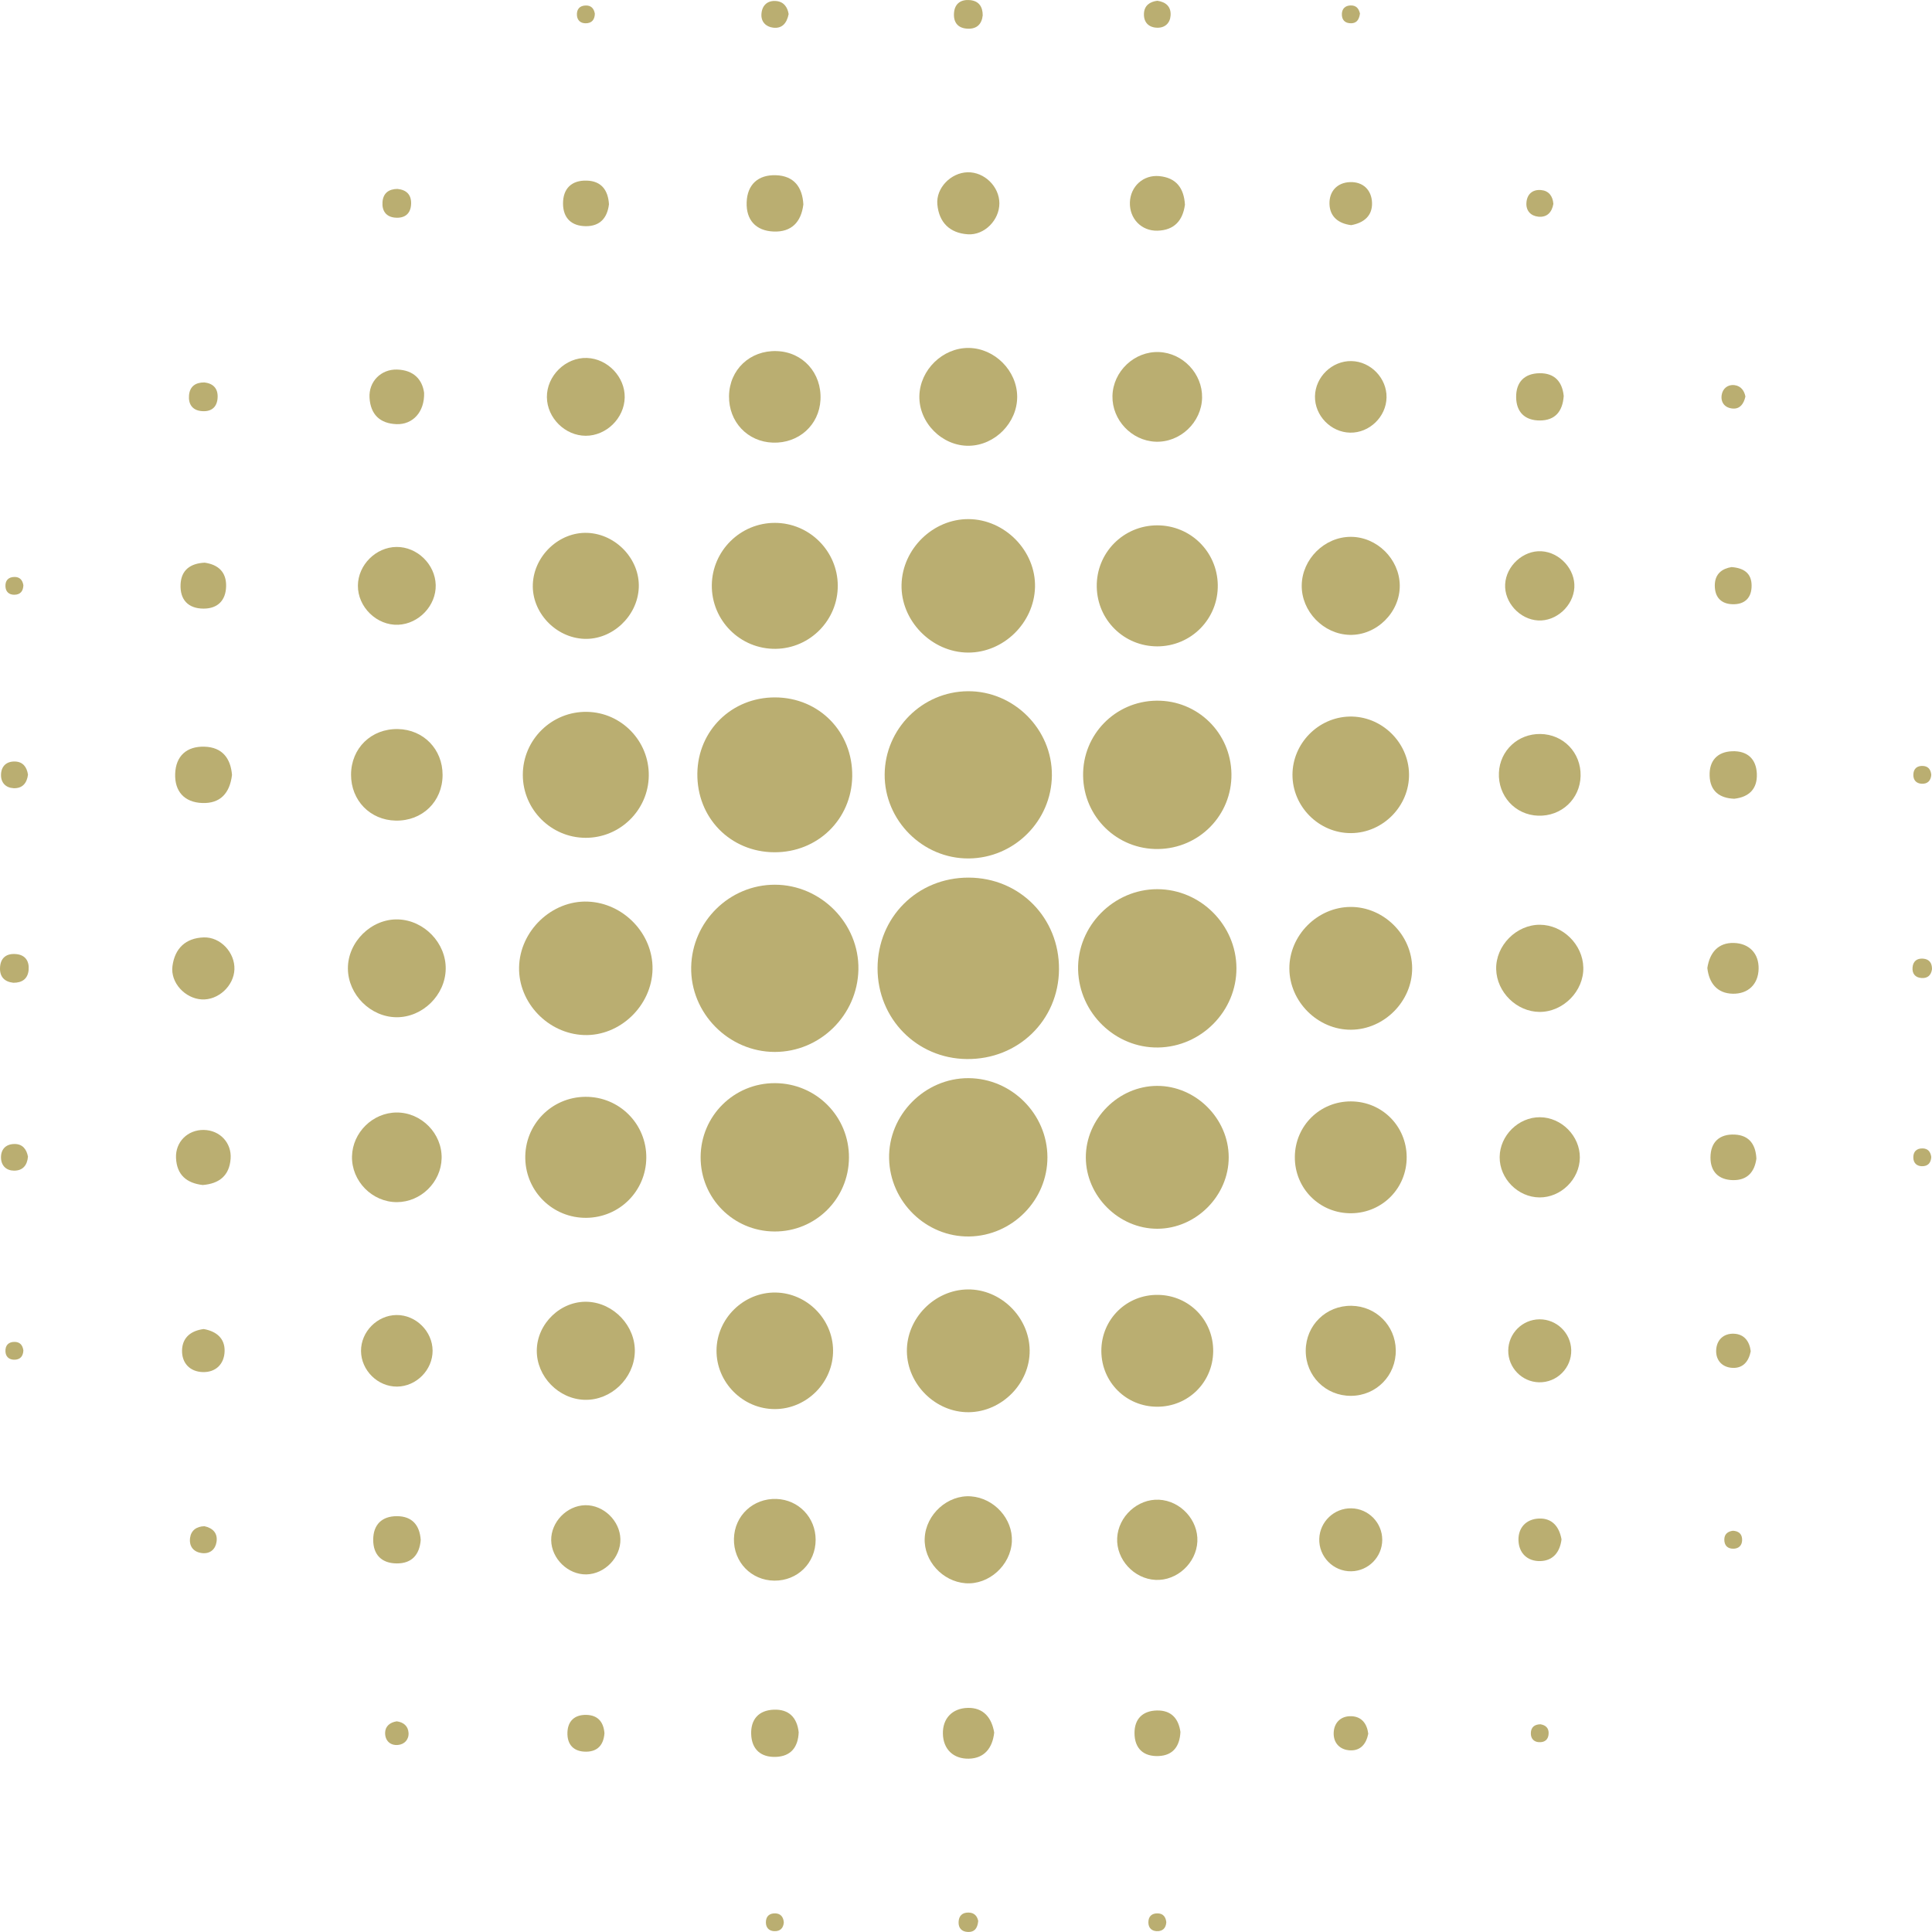 <?xml version="1.0" encoding="UTF-8"?> <svg xmlns="http://www.w3.org/2000/svg" width="235" height="235" viewBox="0 0 235 235" fill="none"> <path d="M117.839 106.749C124.055 106.773 128.862 111.664 128.812 117.912C128.762 124.112 123.838 128.894 117.58 128.818C111.5 128.744 106.747 123.907 106.742 117.791C106.74 111.562 111.6 106.726 117.839 106.749Z" fill="#B3A562" fill-opacity="0.9"></path> <path d="M94.254 107.613C99.873 107.621 104.52 112.342 104.413 117.931C104.305 123.476 99.749 127.962 94.231 127.953C88.612 127.945 83.965 123.224 84.072 117.635C84.178 112.09 88.735 107.606 94.254 107.613Z" fill="#B3A562" fill-opacity="0.9"></path> <path d="M117.708 84.078C123.316 84.027 127.996 88.707 127.947 94.315C127.9 99.848 123.38 104.368 117.847 104.418C112.239 104.47 107.559 99.79 107.607 94.181C107.655 88.65 112.175 84.128 117.708 84.078Z" fill="#B3A562" fill-opacity="0.9"></path> <path d="M117.876 150.4C112.66 150.47 108.269 146.2 108.147 140.939C108.025 135.631 112.481 131.114 117.813 131.142C123.054 131.17 127.382 135.501 127.404 140.74C127.428 145.972 123.129 150.329 117.876 150.4Z" fill="#B3A562" fill-opacity="0.9"></path> <path d="M140.88 127.413C135.668 127.495 131.269 123.231 131.136 117.968C131.003 112.662 135.451 108.139 140.787 108.156C146.025 108.171 150.361 112.495 150.395 117.738C150.428 122.965 146.136 127.33 140.88 127.413Z" fill="#B3A562" fill-opacity="0.9"></path> <path d="M94.293 84.829C99.651 84.851 103.74 89.044 103.661 94.435C103.584 99.665 99.457 103.689 94.191 103.666C88.832 103.644 84.744 99.451 84.823 94.06C84.9 88.831 89.026 84.808 94.293 84.829Z" fill="#B3A562" fill-opacity="0.9"></path> <path d="M94.279 131.749C99.285 131.773 103.288 135.81 103.264 140.808C103.24 145.815 99.203 149.818 94.205 149.793C89.199 149.768 85.196 145.732 85.22 140.734C85.244 135.729 89.281 131.726 94.279 131.749Z" fill="#B3A562" fill-opacity="0.9"></path> <path d="M140.873 103.271C135.878 103.339 131.812 99.369 131.744 94.357C131.675 89.362 135.646 85.294 140.658 85.227C145.653 85.159 149.719 89.129 149.787 94.141C149.854 99.136 145.885 103.201 140.873 103.271Z" fill="#B3A562" fill-opacity="0.9"></path> <path d="M140.784 149.46C136.088 149.472 132.088 145.49 132.075 140.791C132.062 136.095 136.045 132.094 140.745 132.082C145.441 132.069 149.442 136.052 149.455 140.751C149.467 145.448 145.484 149.447 140.784 149.46Z" fill="#B3A562" fill-opacity="0.9"></path> <path d="M79.371 117.897C79.292 122.338 75.39 126.07 71.003 125.897C66.651 125.726 63.06 121.97 63.138 117.669C63.217 113.226 67.119 109.495 71.506 109.668C75.856 109.839 79.448 113.595 79.371 117.897Z" fill="#B3A562" fill-opacity="0.9"></path> <path d="M117.744 79.377C113.312 79.353 109.543 75.489 109.66 71.09C109.775 66.746 113.495 63.12 117.81 63.142C122.242 63.166 126.011 67.029 125.894 71.43C125.777 75.774 122.059 79.401 117.744 79.377Z" fill="#B3A562" fill-opacity="0.9"></path> <path d="M71.216 101.908C67.027 101.889 63.608 98.467 63.594 94.277C63.579 89.975 67.124 86.495 71.43 86.587C75.614 86.675 78.97 90.158 78.915 94.355C78.861 98.543 75.41 101.928 71.216 101.908Z" fill="#B3A562" fill-opacity="0.9"></path> <path d="M101.903 71.213C101.927 75.409 98.546 78.863 94.358 78.921C90.054 78.981 86.536 75.475 86.582 71.172C86.628 66.983 90.07 63.589 94.263 63.6C98.454 63.61 101.878 67.025 101.903 71.213Z" fill="#B3A562" fill-opacity="0.9"></path> <path d="M171.768 117.754C171.789 121.784 168.371 125.231 164.33 125.252C160.3 125.273 156.853 121.854 156.832 117.814C156.811 113.784 160.229 110.337 164.27 110.316C168.3 110.295 171.747 113.713 171.768 117.754Z" fill="#B3A562" fill-opacity="0.9"></path> <path d="M117.704 156.84C121.718 156.79 125.194 160.199 125.244 164.235C125.295 168.249 121.885 171.725 117.85 171.775C113.835 171.826 110.36 168.418 110.309 164.381C110.259 160.366 113.668 156.89 117.704 156.84Z" fill="#B3A562" fill-opacity="0.9"></path> <path d="M71.315 148.131C67.289 148.168 64.005 144.997 63.894 140.969C63.78 136.837 67.052 133.448 71.192 133.412C75.326 133.375 78.658 136.715 78.613 140.847C78.57 144.881 75.351 148.095 71.315 148.131Z" fill="#B3A562" fill-opacity="0.9"></path> <path d="M148.125 71.13C148.201 75.262 144.894 78.625 140.759 78.621C136.725 78.617 133.479 75.426 133.405 71.392C133.328 67.259 136.633 63.899 140.77 63.901C144.802 63.903 148.051 67.096 148.125 71.13Z" fill="#B3A562" fill-opacity="0.9"></path> <path d="M171.388 94.141C171.45 98.028 168.232 101.314 164.339 101.336C160.441 101.36 157.195 98.118 157.211 94.219C157.228 90.432 160.335 87.26 164.124 87.16C168.004 87.058 171.325 90.25 171.388 94.141Z" fill="#B3A562" fill-opacity="0.9"></path> <path d="M94.255 171.395C90.357 171.402 87.121 168.146 87.154 164.251C87.186 160.359 90.481 157.146 94.367 157.218C98.153 157.29 101.284 160.44 101.331 164.225C101.378 168.117 98.152 171.388 94.255 171.395Z" fill="#B3A562" fill-opacity="0.9"></path> <path d="M140.746 171.108C136.978 171.098 133.991 168.125 133.963 164.355C133.934 160.482 137.048 157.417 140.92 157.504C144.687 157.587 147.616 160.623 147.567 164.393C147.519 168.158 144.513 171.118 140.746 171.108Z" fill="#B3A562" fill-opacity="0.9"></path> <path d="M171.102 140.722C171.13 144.489 168.185 147.51 164.419 147.574C160.544 147.641 157.449 144.56 157.499 140.685C157.547 136.919 160.552 133.96 164.319 133.97C168.086 133.979 171.073 136.953 171.102 140.722Z" fill="#B3A562" fill-opacity="0.9"></path> <path d="M71.042 77.705C67.559 77.56 64.668 74.471 64.811 71.049C64.956 67.567 68.045 64.675 71.467 64.817C74.95 64.962 77.841 68.051 77.698 71.473C77.552 74.957 74.465 77.847 71.042 77.705Z" fill="#B3A562" fill-opacity="0.9"></path> <path d="M71.144 170.268C67.956 170.2 65.266 167.44 65.292 164.264C65.32 160.972 68.239 158.189 71.5 158.345C74.691 158.498 77.327 161.329 77.215 164.484C77.104 167.685 74.32 170.338 71.144 170.268Z" fill="#B3A562" fill-opacity="0.9"></path> <path d="M123.726 48.251C123.74 51.411 121.037 54.164 117.866 54.221C114.602 54.28 111.753 51.418 111.828 48.158C111.901 44.986 114.668 42.294 117.823 42.323C120.99 42.355 123.712 45.089 123.726 48.251Z" fill="#B3A562" fill-opacity="0.9"></path> <path d="M48.247 123.733C45.084 123.72 42.349 120.999 42.317 117.832C42.285 114.574 45.175 111.733 48.421 111.834C51.599 111.933 54.27 114.716 54.214 117.87C54.16 121.041 51.407 123.745 48.247 123.733Z" fill="#B3A562" fill-opacity="0.9"></path> <path d="M164.296 65.298C167.483 65.297 170.216 67.997 170.261 71.19C170.307 74.471 167.44 77.309 164.166 77.223C160.975 77.139 158.296 74.369 158.336 71.196C158.379 68.002 161.109 65.301 164.296 65.298Z" fill="#B3A562" fill-opacity="0.9"></path> <path d="M94.017 53.84C90.929 53.742 88.635 51.312 88.675 48.183C88.715 44.97 91.221 42.602 94.467 42.705C97.658 42.806 99.967 45.373 99.8 48.633C99.641 51.706 97.16 53.94 94.017 53.84Z" fill="#B3A562" fill-opacity="0.9"></path> <path d="M53.834 94.261C53.828 97.498 51.372 99.884 48.118 99.815C45.016 99.749 42.694 97.36 42.7 94.235C42.706 91 45.162 88.613 48.415 88.68C51.518 88.746 53.839 91.138 53.834 94.261Z" fill="#B3A562" fill-opacity="0.9"></path> <path d="M146.217 48.366C146.164 51.378 143.536 53.858 140.538 53.726C137.633 53.598 135.263 51.081 135.314 48.183C135.368 45.171 137.995 42.691 140.993 42.823C143.897 42.95 146.268 45.466 146.217 48.366Z" fill="#B3A562" fill-opacity="0.9"></path> <path d="M48.248 135.32C51.262 135.309 53.786 137.88 53.718 140.889C53.651 143.797 51.191 146.213 48.286 146.223C45.272 146.234 42.747 143.663 42.816 140.654C42.881 137.747 45.342 135.331 48.248 135.32Z" fill="#B3A562" fill-opacity="0.9"></path> <path d="M164.338 169.784C161.246 169.803 158.808 167.369 158.824 164.278C158.839 161.192 161.305 158.781 164.398 158.831C167.374 158.88 169.725 161.226 169.776 164.202C169.831 167.294 167.423 169.764 164.338 169.784Z" fill="#B3A562" fill-opacity="0.9"></path> <path d="M112.477 187.088C112.614 184.193 115.283 181.791 118.118 182.011C120.933 182.229 123.208 184.748 123.079 187.5C122.942 190.394 120.273 192.798 117.437 192.578C114.622 192.359 112.346 189.84 112.477 187.088Z" fill="#B3A562" fill-opacity="0.9"></path> <path d="M192.588 117.676C192.659 120.548 190.142 123.103 187.26 123.085C184.478 123.067 182.056 120.683 181.988 117.892C181.917 115.021 184.436 112.465 187.316 112.483C190.098 112.501 192.52 114.885 192.588 117.676Z" fill="#B3A562" fill-opacity="0.9"></path> <path d="M94.174 192.263C91.36 192.229 89.207 189.987 89.274 187.157C89.339 184.351 91.615 182.226 94.447 182.325C97.138 182.42 99.211 184.581 99.211 187.294C99.211 190.115 97 192.296 94.174 192.263Z" fill="#B3A562" fill-opacity="0.9"></path> <path d="M192.257 94.385C192.191 97.191 189.916 99.316 187.083 99.217C184.289 99.118 182.189 96.806 182.322 93.975C182.449 91.286 184.635 89.247 187.355 89.279C190.169 89.313 192.322 91.555 192.257 94.385Z" fill="#B3A562" fill-opacity="0.9"></path> <path d="M135.888 187.084C136.016 184.456 138.378 182.292 140.976 182.419C143.603 182.547 145.768 184.909 145.642 187.507C145.513 190.135 143.152 192.299 140.553 192.172C137.927 192.043 135.761 189.681 135.888 187.084Z" fill="#B3A562" fill-opacity="0.9"></path> <path d="M187.256 145.649C184.631 145.63 182.391 143.36 182.412 140.74C182.432 138.115 184.702 135.875 187.32 135.895C189.945 135.916 192.186 138.186 192.165 140.804C192.144 143.428 189.874 145.669 187.256 145.649Z" fill="#B3A562" fill-opacity="0.9"></path> <path d="M52.998 71.157C53.062 73.648 50.951 75.887 48.438 75.993C45.838 76.103 43.513 73.844 43.533 71.229C43.552 68.718 45.716 66.551 48.229 66.529C50.739 66.507 52.934 68.636 52.998 71.157Z" fill="#B3A562" fill-opacity="0.9"></path> <path d="M71.24 53.005C68.729 52.996 66.555 50.84 66.522 48.327C66.487 45.714 68.801 43.445 71.404 43.541C73.918 43.633 76.036 45.86 75.986 48.356C75.936 50.871 73.748 53.014 71.24 53.005Z" fill="#B3A562" fill-opacity="0.9"></path> <path d="M52.619 164.28C52.636 166.627 50.643 168.643 48.293 168.66C45.946 168.677 43.93 166.684 43.913 164.333C43.896 161.987 45.888 159.97 48.24 159.954C50.586 159.937 52.603 161.93 52.619 164.28Z" fill="#B3A562" fill-opacity="0.9"></path> <path d="M168.653 48.349C168.608 50.702 166.571 52.67 164.224 52.626C161.871 52.581 159.903 50.544 159.948 48.197C159.992 45.844 162.03 43.876 164.378 43.92C166.73 43.965 168.697 46.002 168.653 48.349Z" fill="#B3A562" fill-opacity="0.9"></path> <path d="M187.082 75.469C184.843 75.342 182.955 73.259 183.08 71.055C183.207 68.815 185.288 66.927 187.494 67.052C189.734 67.179 191.622 69.261 191.497 71.467C191.369 73.706 189.287 75.594 187.082 75.469Z" fill="#B3A562" fill-opacity="0.9"></path> <path d="M71.183 183.087C73.408 183.044 75.419 184.987 75.462 187.223C75.505 189.449 73.561 191.46 71.325 191.503C69.099 191.546 67.088 189.603 67.045 187.365C67.002 185.141 68.946 183.131 71.183 183.087Z" fill="#B3A562" fill-opacity="0.9"></path> <path d="M187.251 160.476C189.33 160.456 191.062 162.124 191.118 164.201C191.176 166.388 189.377 168.19 187.188 168.136C185.112 168.085 183.441 166.355 183.456 164.274C183.474 162.191 185.167 160.496 187.251 160.476Z" fill="#B3A562" fill-opacity="0.9"></path> <path d="M168.13 187.298C168.128 189.38 166.444 191.09 164.363 191.125C162.177 191.161 160.39 189.34 160.47 187.155C160.544 185.079 162.291 183.426 164.372 183.465C166.452 183.502 168.132 185.216 168.13 187.298Z" fill="#B3A562" fill-opacity="0.9"></path> <path d="M28.514 117.913C28.436 119.937 26.535 121.682 24.534 121.565C22.494 121.446 20.714 119.516 20.976 117.521C21.26 115.356 22.584 114.09 24.793 114.022C26.834 113.959 28.592 115.884 28.514 117.913Z" fill="#B3A562" fill-opacity="0.9"></path> <path d="M117.698 20.955C119.732 20.907 121.553 22.686 121.56 24.726C121.567 26.765 119.749 28.632 117.722 28.498C115.525 28.352 114.223 27.064 114.017 24.882C113.825 22.87 115.661 21.002 117.698 20.955Z" fill="#B3A562" fill-opacity="0.9"></path> <path d="M28.22 94.264C27.944 96.52 26.763 97.755 24.599 97.674C22.431 97.593 21.232 96.269 21.307 94.117C21.382 91.951 22.709 90.763 24.862 90.823C27.064 90.882 28.061 92.276 28.22 94.264Z" fill="#B3A562" fill-opacity="0.9"></path> <path d="M97.717 24.867C97.454 27.012 96.272 28.245 94.109 28.163C91.941 28.081 90.743 26.757 90.82 24.604C90.896 22.436 92.225 21.242 94.378 21.313C96.557 21.384 97.603 22.741 97.717 24.867Z" fill="#B3A562" fill-opacity="0.9"></path> <path d="M51.586 47.778C51.657 50.12 50.199 51.658 48.244 51.592C46.214 51.524 45.07 50.41 44.948 48.385C44.829 46.429 46.332 44.898 48.288 44.951C50.344 45.007 51.369 46.19 51.586 47.778Z" fill="#B3A562" fill-opacity="0.9"></path> <path d="M144.131 24.901C143.868 26.82 142.844 28.004 140.788 28.06C138.832 28.113 137.375 26.585 137.435 24.626C137.494 22.682 139.06 21.235 141.013 21.422C143.05 21.615 144.011 22.859 144.131 24.901Z" fill="#B3A562" fill-opacity="0.9"></path> <path d="M24.657 144.139C22.7 143.915 21.502 142.905 21.41 140.855C21.321 138.899 22.825 137.414 24.783 137.441C26.733 137.467 28.202 139.003 28.051 140.958C27.894 143.001 26.667 143.98 24.657 144.139Z" fill="#B3A562" fill-opacity="0.9"></path> <path d="M207.674 117.741C207.958 115.856 209.008 114.647 210.893 114.696C212.766 114.744 213.956 115.976 213.91 117.854C213.864 119.727 212.633 120.914 210.752 120.872C208.868 120.83 207.876 119.577 207.674 117.741Z" fill="#B3A562" fill-opacity="0.9"></path> <path d="M120.93 210.747C120.723 212.627 119.727 213.879 117.844 213.918C115.964 213.957 114.733 212.77 114.69 210.896C114.647 209.017 115.836 207.789 117.71 207.74C119.603 207.69 120.629 208.918 120.93 210.747Z" fill="#B3A562" fill-opacity="0.9"></path> <path d="M210.944 97.156C209.151 97.087 208.017 96.222 207.951 94.375C207.887 92.562 208.859 91.447 210.696 91.378C212.509 91.31 213.622 92.286 213.695 94.122C213.767 95.942 212.766 96.953 210.944 97.156Z" fill="#B3A562" fill-opacity="0.9"></path> <path d="M213.64 140.935C213.413 142.574 212.515 143.584 210.773 143.545C209.045 143.506 208.048 142.516 208.055 140.789C208.062 138.913 209.159 137.916 211.011 138.005C212.748 138.087 213.56 139.194 213.64 140.935Z" fill="#B3A562" fill-opacity="0.9"></path> <path d="M24.894 68.443C26.533 68.67 27.543 69.569 27.504 71.311C27.465 73.039 26.475 74.036 24.748 74.029C22.872 74.022 21.875 72.925 21.964 71.074C22.046 69.336 23.154 68.524 24.894 68.443Z" fill="#B3A562" fill-opacity="0.9"></path> <path d="M97.149 210.708C97.079 212.502 96.215 213.635 94.368 213.701C92.555 213.765 91.439 212.793 91.371 210.956C91.303 209.143 92.279 208.03 94.114 207.958C95.936 207.885 96.947 208.886 97.149 210.708Z" fill="#B3A562" fill-opacity="0.9"></path> <path d="M51.175 187.31C51.028 189.121 50.085 190.183 48.248 190.167C46.418 190.152 45.385 189.105 45.395 187.276C45.404 185.446 46.456 184.416 48.284 184.421C50.124 184.427 51.048 185.505 51.175 187.31Z" fill="#B3A562" fill-opacity="0.9"></path> <path d="M143.582 210.665C143.501 212.406 142.691 213.513 140.953 213.596C139.1 213.685 138.004 212.688 137.996 210.813C137.989 209.084 138.985 208.096 140.713 208.055C142.455 208.016 143.353 209.026 143.582 210.665Z" fill="#B3A562" fill-opacity="0.9"></path> <path d="M190.204 48.169C190.071 50.061 189.146 51.139 187.306 51.145C185.478 51.15 184.427 50.12 184.417 48.29C184.406 46.462 185.44 45.421 187.27 45.398C189.124 45.374 190.035 46.462 190.204 48.169Z" fill="#B3A562" fill-opacity="0.9"></path> <path d="M74.072 24.852C73.866 26.509 72.982 27.529 71.237 27.511C69.507 27.493 68.498 26.516 68.484 24.789C68.47 22.917 69.546 21.901 71.404 21.969C73.146 22.033 73.969 23.127 74.072 24.852Z" fill="#B3A562" fill-opacity="0.9"></path> <path d="M189.936 187.244C189.748 188.77 188.925 189.841 187.358 189.883C185.793 189.925 184.748 188.919 184.701 187.364C184.653 185.8 185.662 184.757 187.219 184.707C188.792 184.655 189.66 185.691 189.936 187.244Z" fill="#B3A562" fill-opacity="0.9"></path> <path d="M24.779 161.659C26.332 161.932 27.369 162.8 27.32 164.372C27.272 165.928 26.233 166.939 24.666 166.894C23.109 166.85 22.104 165.807 22.143 164.241C22.182 162.673 23.251 161.85 24.779 161.659Z" fill="#B3A562" fill-opacity="0.9"></path> <path d="M164.351 27.386C162.825 27.198 161.754 26.375 161.712 24.808C161.67 23.243 162.676 22.198 164.231 22.151C165.797 22.104 166.838 23.112 166.888 24.669C166.94 26.242 165.902 27.11 164.351 27.386Z" fill="#B3A562" fill-opacity="0.9"></path> <path d="M210.613 68.977C212.188 69.093 213.037 69.783 213.058 71.187C213.081 72.72 212.22 73.553 210.695 73.495C209.3 73.44 208.57 72.591 208.58 71.201C208.591 69.758 209.506 69.164 210.613 68.977Z" fill="#B3A562" fill-opacity="0.9"></path> <path d="M73.524 210.822C73.423 212.195 72.733 213.045 71.329 213.066C69.796 213.088 68.963 212.227 69.021 210.703C69.076 209.307 69.927 208.563 71.315 208.591C72.719 208.621 73.415 209.451 73.524 210.822Z" fill="#B3A562" fill-opacity="0.9"></path> <path d="M212.951 164.359C212.71 165.597 212.015 166.437 210.752 166.383C209.51 166.33 208.695 165.49 208.747 164.234C208.797 162.993 209.635 162.183 210.894 162.227C212.15 162.273 212.802 163.139 212.951 164.359Z" fill="#B3A562" fill-opacity="0.9"></path> <path d="M166.429 210.88C166.189 212.118 165.496 212.959 164.233 212.906C162.991 212.855 162.176 212.018 162.223 210.762C162.27 209.519 163.109 208.709 164.368 208.752C165.624 208.794 166.277 209.659 166.429 210.88Z" fill="#B3A562" fill-opacity="0.9"></path> <path d="M24.866 185.641C25.858 185.859 26.493 186.459 26.341 187.528C26.215 188.427 25.581 189.007 24.631 188.918C23.57 188.818 22.98 188.122 23.12 187.063C23.241 186.158 23.886 185.668 24.866 185.641Z" fill="#B3A562" fill-opacity="0.9"></path> <path d="M3.402 140.687C3.315 141.725 2.786 142.4 1.706 142.393C0.772 142.387 0.161 141.797 0.123 140.868C0.08 139.799 0.712 139.151 1.781 139.15C2.721 139.148 3.231 139.764 3.402 140.687Z" fill="#B3A562" fill-opacity="0.9"></path> <path d="M95.926 1.715C95.699 2.858 95.102 3.499 94.034 3.365C93.135 3.252 92.543 2.626 92.619 1.674C92.702 0.611 93.392 0.017 94.453 0.13C95.377 0.229 95.804 0.922 95.926 1.715Z" fill="#B3A562" fill-opacity="0.9"></path> <path d="M119.533 1.872C119.415 2.954 118.802 3.53 117.724 3.491C116.472 3.446 115.927 2.675 116.049 1.494C116.163 0.395 116.921 -0.079 117.967 0.011C119.058 0.105 119.537 0.807 119.533 1.872Z" fill="#B3A562" fill-opacity="0.9"></path> <path d="M140.773 0.092C141.792 0.238 142.455 0.791 142.387 1.873C142.329 2.796 141.717 3.388 140.78 3.372C139.71 3.356 139.089 2.7 139.146 1.63C139.194 0.696 139.829 0.209 140.773 0.092Z" fill="#B3A562" fill-opacity="0.9"></path> <path d="M1.62 119.539C0.538 119.421 -0.037 118.808 0.002 117.73C0.046 116.478 0.818 115.932 1.999 116.055C3.098 116.169 3.571 116.927 3.482 117.973C3.389 119.066 2.687 119.545 1.62 119.539Z" fill="#B3A562" fill-opacity="0.9"></path> <path d="M3.404 94.233C3.272 95.257 2.726 95.923 1.644 95.871C0.715 95.826 0.122 95.218 0.123 94.284C0.124 93.215 0.773 92.586 1.844 92.628C2.783 92.662 3.269 93.297 3.404 94.233Z" fill="#B3A562" fill-opacity="0.9"></path> <path d="M48.337 22.98C49.44 23.086 50.031 23.682 50.007 24.762C49.979 26.013 49.22 26.58 48.038 26.471C46.949 26.371 46.447 25.635 46.525 24.577C46.606 23.483 47.294 22.994 48.337 22.98Z" fill="#B3A562" fill-opacity="0.9"></path> <path d="M24.864 46.517C25.945 46.644 26.517 47.262 26.471 48.337C26.418 49.588 25.642 50.128 24.463 49.999C23.363 49.879 22.896 49.116 22.992 48.071C23.093 46.981 23.803 46.51 24.864 46.517Z" fill="#B3A562" fill-opacity="0.9"></path> <path d="M188.945 24.801C188.767 25.809 188.192 26.464 187.116 26.357C186.208 26.265 185.613 25.648 185.664 24.701C185.722 23.637 186.391 23.021 187.46 23.119C188.377 23.204 188.872 23.839 188.945 24.801Z" fill="#B3A562" fill-opacity="0.9"></path> <path d="M48.258 209.375C49.071 209.478 49.63 209.94 49.692 210.748C49.758 211.588 49.196 212.177 48.414 212.248C47.467 212.336 46.833 211.727 46.843 210.777C46.853 209.97 47.435 209.5 48.258 209.375Z" fill="#B3A562" fill-opacity="0.9"></path> <path d="M212.304 48.231C212.099 49.154 211.628 49.739 210.807 49.696C209.869 49.647 209.275 49.009 209.415 48.057C209.53 47.277 210.142 46.745 210.976 46.846C211.785 46.945 212.178 47.565 212.304 48.231Z" fill="#B3A562" fill-opacity="0.9"></path> <path d="M118.987 233.664C118.894 234.599 118.5 235.025 117.74 234.996C116.989 234.968 116.571 234.538 116.599 233.779C116.627 233.028 117.055 232.623 117.815 232.635C118.599 232.649 118.882 233.164 118.987 233.664Z" fill="#B3A562" fill-opacity="0.9"></path> <path d="M235 117.886C234.894 118.637 234.454 119.021 233.708 118.961C232.951 118.9 232.574 118.426 232.634 117.68C232.694 116.922 233.169 116.549 233.915 116.606C234.677 116.665 235.01 117.144 235 117.886Z" fill="#B3A562" fill-opacity="0.9"></path> <path d="M210.779 186.195C211.475 186.227 211.923 186.577 211.904 187.344C211.887 187.96 211.519 188.347 210.905 188.375C210.156 188.41 209.724 188.003 209.738 187.244C209.751 186.626 210.123 186.28 210.779 186.195Z" fill="#B3A562" fill-opacity="0.9"></path> <path d="M2.843 164.264C2.811 164.96 2.461 165.408 1.694 165.389C1.077 165.372 0.691 165.004 0.663 164.39C0.628 163.641 1.035 163.209 1.793 163.223C2.412 163.234 2.758 163.606 2.843 164.264Z" fill="#B3A562" fill-opacity="0.9"></path> <path d="M234.909 140.728C234.877 141.424 234.528 141.872 233.76 141.853C233.143 141.836 232.758 141.468 232.73 140.854C232.695 140.105 233.102 139.673 233.861 139.687C234.479 139.7 234.826 140.072 234.909 140.728Z" fill="#B3A562" fill-opacity="0.9"></path> <path d="M72.354 1.666C72.337 2.37 72.007 2.833 71.236 2.833C70.619 2.832 70.219 2.477 70.176 1.865C70.124 1.123 70.508 0.675 71.273 0.668C71.898 0.661 72.246 1.026 72.354 1.666Z" fill="#B3A562" fill-opacity="0.9"></path> <path d="M165.421 1.647C165.312 2.445 164.973 2.821 164.35 2.831C163.588 2.843 163.187 2.411 163.22 1.664C163.248 1.048 163.638 0.693 164.252 0.662C165.049 0.625 165.305 1.158 165.421 1.647Z" fill="#B3A562" fill-opacity="0.9"></path> <path d="M234.911 94.261C234.851 94.978 234.448 95.383 233.699 95.328C233.088 95.281 232.729 94.886 232.73 94.268C232.731 93.5 233.185 93.12 233.925 93.168C234.545 93.207 234.861 93.612 234.911 94.261Z" fill="#B3A562" fill-opacity="0.9"></path> <path d="M187.376 209.733C188.008 209.839 188.374 210.184 188.37 210.809C188.365 211.577 187.914 211.958 187.174 211.91C186.561 211.869 186.205 211.464 186.205 210.85C186.203 210.084 186.662 209.744 187.376 209.733Z" fill="#B3A562" fill-opacity="0.9"></path> <path d="M95.34 233.812C95.297 234.515 94.911 234.935 94.158 234.898C93.541 234.868 93.175 234.479 93.159 233.866C93.141 233.106 93.577 232.704 94.325 232.736C94.945 232.762 95.276 233.151 95.34 233.812Z" fill="#B3A562" fill-opacity="0.9"></path> <path d="M2.843 71.176C2.826 71.879 2.496 72.343 1.724 72.343C1.108 72.343 0.708 71.987 0.665 71.375C0.612 70.633 0.998 70.184 1.762 70.178C2.387 70.172 2.737 70.537 2.843 71.176Z" fill="#B3A562" fill-opacity="0.9"></path> <path d="M141.864 233.812C141.82 234.515 141.435 234.935 140.681 234.898C140.064 234.868 139.698 234.479 139.684 233.866C139.666 233.106 140.102 232.704 140.85 232.736C141.468 232.762 141.799 233.151 141.864 233.812Z" fill="#B3A562" fill-opacity="0.9"></path> </svg> 